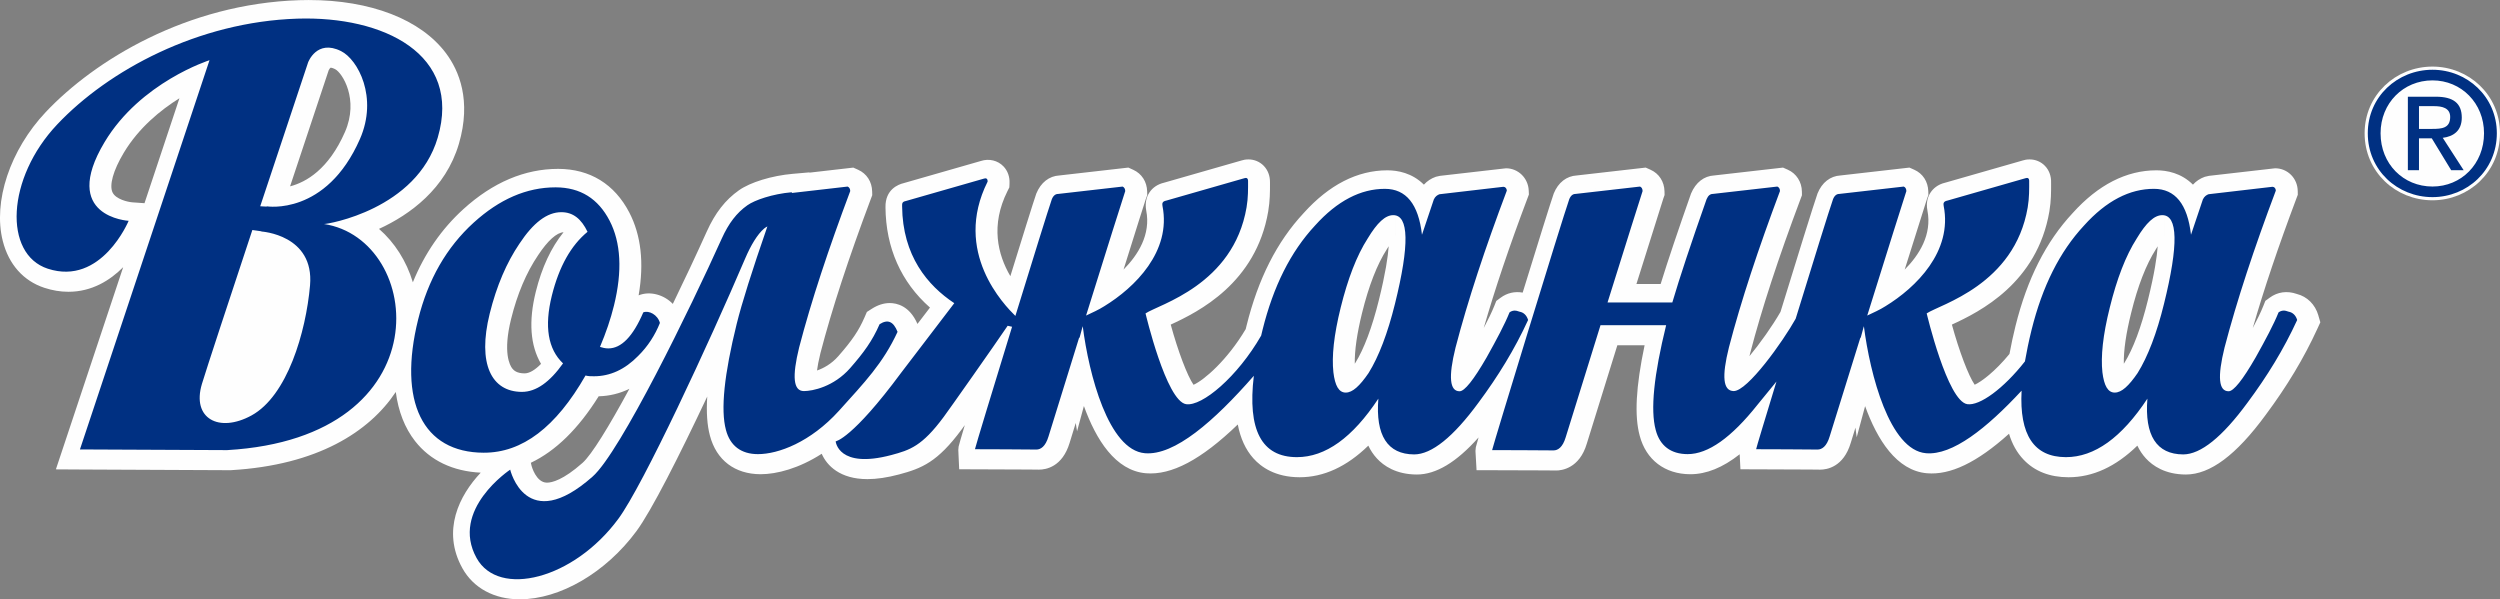 <?xml version="1.0" encoding="UTF-8"?> <!-- Creator: CorelDRAW 2019 (64-Bit) --> <svg xmlns="http://www.w3.org/2000/svg" xmlns:xlink="http://www.w3.org/1999/xlink" xmlns:xodm="http://www.corel.com/coreldraw/odm/2003" xml:space="preserve" width="197.5mm" height="47.343mm" style="shape-rendering:geometricPrecision; text-rendering:geometricPrecision; image-rendering:optimizeQuality; fill-rule:evenodd; clip-rule:evenodd" viewBox="0 0 19691.47 4720.3"><rect x="0" y="0" width="19691.47" height="4720.3" fill="#808080" stroke="none"/> <defs> <style type="text/css"> <![CDATA[ .str0 {stroke:#FEFEFE;stroke-width:49.85;stroke-miterlimit:4} .fil1 {fill:none;fill-rule:nonzero} .fil0 {fill:#FEFEFE;fill-rule:nonzero} .fil2 {fill:#003082;fill-rule:nonzero} ]]> </style> </defs> <g id="Слой_x0020_1">  <g> <path class="fil0" d="M18260.67 2483.84c-25.16,-86.12 -88.14,-148.07 -169.71,-168.48 -76.86,-26.87 -151.52,-15.92 -212.59,28.78l-35.05 25.67 -16.23 40.43c-19.46,48.86 -47.71,106.65 -82.97,173.82 87.5,-304.42 201,-641.28 344.61,-1023.14l10.11 -26.65 -0.42 -28.49c-1.05,-101.12 -79.37,-180.24 -178.45,-180.24l-520.97 59.56 -32.94 7.67c-36.21,12.75 -67.91,33.9 -93.05,61.59 -92.87,-92.48 -205.96,-112.65 -287.25,-112.86 -236.97,0 -459.87,114.18 -660.63,337.3 -210.18,225.82 -357.35,516.78 -450.01,889.69 -17.57,71.18 -33.16,143.18 -47.28,219.43 -114.75,139.72 -220.25,217.84 -273.95,242.56 -49.04,-71.05 -122.34,-264.68 -179.61,-473.78 219.52,-100.63 671.69,-327 767.94,-892.16 13.9,-82.88 13.69,-155.56 13.47,-213.98l-0.09 -11.92c1.89,-50.94 -15.27,-97.85 -48.14,-132.02 -31.78,-32.88 -74.72,-51.01 -121.05,-51.01 -20.66,0 -41.5,3.73 -52.43,7.89l-611.06 175.14c-62.14,14.21 -96.97,48.8 -115.4,75.97 -19.07,27.94 -39.06,75.22 -26.13,142.6 37.71,190.51 -64.95,351.81 -178.88,466.26 101.19,-322.9 169.1,-538.32 176.59,-559.9l10.12 -27.39 -0.77 -29.12c-2.11,-76.8 -43.49,-140.49 -110.75,-170.28l-37.81 -16.75 -543.37 62.01c-79.27,4.41 -145.6,54.8 -180.55,141.93 -28.63,80.5 -168.49,531.39 -291.64,932.53 -63.72,111.18 -161.42,248.37 -244.48,348.79 1.89,-7.8 3.79,-15.89 5.89,-24.33 90.55,-347.02 220.46,-744.83 397.57,-1216.43l9.99 -26.53 -0.31 -28.43c-0.85,-76.61 -43.36,-142.84 -110.96,-172.79l-37.72 -16.75 -543.37 62.01c-78.03,4.41 -144.03,54.07 -181.2,142.36 -102.95,292.44 -181.92,527.05 -239.41,712.46l-190.76 0c164.33,-524.48 207.2,-659.29 212.34,-674.6l9.38 -26.38 -0.52 -27.96c-1.59,-76.95 -42.84,-140.85 -110.14,-171.02l-37.9 -16.96 -543.49 62.1c-79.27,4.41 -145.59,54.68 -180.97,142.15 -21.06,59.16 -126.77,398.05 -244.67,780.49 -61.92,-11.31 -123.28,2.78 -173.4,40.15l-34.44 25.49 -15.8 39.79c-19.77,48.8 -47.89,106.71 -83.06,173.76 87.28,-304.33 200.78,-641.07 344.82,-1022.84l10.94 -28.94 -1.37 -31.02c-4.1,-98.5 -82.85,-175.51 -179.09,-175.51l-520.51 59.56 -31.7 7.21c-36.85,12.65 -68.97,33.93 -94.46,62.05 -92.84,-92.48 -206.14,-112.65 -287.43,-112.86 -236.88,0 -459.45,114.18 -660.24,337.39 -210.65,226.31 -357.84,517.3 -449.45,887.49l-6.29 25.79c-144.68,244.17 -327.47,401.66 -410.96,438.73 -49.17,-70.84 -122.43,-264.68 -179.73,-474.21 219.43,-100.63 671.51,-327 767.87,-891.61 14.19,-83.64 14.09,-156.9 14,-215.67l-0.12 -12.59c1.16,-50.58 -16.32,-97.09 -49.14,-130.8 -31.73,-32.51 -74.57,-50.42 -120.56,-50.42 -20.75,0 -41.5,3.73 -52.53,7.89l-610.75 175.14c-103.29,23.66 -161.42,111.46 -141.93,218.63 37.78,190.39 -64.76,351.46 -178.47,465.91 98.77,-315.54 168.57,-536.5 176.37,-558.65l10.2 -27.39 -0.64 -29.21c-1.56,-76.49 -42.72,-140.24 -109.71,-170.65l-38.33 -17.33 -543.67 62.1c-79.18,4.41 -145.5,54.56 -181.5,142.85 -22.86,65.31 -117.93,371.01 -204.26,650.24 -99.81,-170.52 -157.08,-401.78 -22.43,-670.5l14.43 -28.66 1.5 -31.94c2.5,-51.32 -14.34,-98.6 -47.4,-133.31 -44.84,-47.09 -114.55,-63.93 -178.36,-42.78l-607.57 174.26c-44.44,10.66 -145.84,50.21 -143.72,189.6 2.53,320.13 123.06,590.49 350.38,790.7 -30.54,39.88 -64.34,84.35 -98.54,128.88 -61.92,-142.79 -162.77,-164.45 -218.35,-164.45 -46.76,0 -94.25,15.1 -141.1,45.05l-38.96 24.97 -18.4 42.51c-45.39,104.33 -97.61,181.71 -206.9,306.16 -54.13,61.52 -116.87,95.11 -167.41,112.47 4,-31.7 11.91,-76.04 26.95,-137.1 90.12,-345.85 220.26,-743.73 397.78,-1216.43l10.3 -27.39 -0.73 -29.21c-1.57,-76.86 -43.06,-140.82 -110.54,-171.02l-38.02 -16.96 -345.52 39.73 -0.43 -2.14 -131.19 11.47c-164.54,14.36 -335.22,66.8 -423.88,129.88 -106.87,75.39 -187.18,178.38 -252.89,324.31 -83.8,185.84 -175.09,380.36 -267.62,570.44 -68.64,-72.28 -180.03,-103.96 -269.12,-67.54l-0.21 0.1c44.13,-254.94 19.46,-474.03 -73.5,-652.81 -116.65,-223.89 -309.64,-342.71 -559.69,-343.45 -263.75,0 -515.05,106.54 -746.88,316.98 -172.67,156.87 -305.97,350.02 -398.21,576.44 -50.3,-167.47 -143.48,-313.4 -266.68,-420.67 245.01,-112.19 524.95,-316.82 629.07,-669.18 100.88,-343.82 0.43,-578.34 -101.5,-714.49 -199.41,-266.31 -593.58,-418.98 -1081.7,-418.98 -24.3,0 -48.75,0.37 -73.04,1.16 -885.68,28.24 -1612.36,473.48 -1996.96,880.67 -281.52,297.84 -417.86,706.35 -339.1,1016.51 46.54,183.61 162.77,314.45 327.43,368.36 63.17,20.75 126.86,31.33 189.09,31.33 185.75,0 328.8,-90.28 431.67,-193.72l-529.98 1592.43 209.28 1.26c0,0 991.7,5.37 1161.1,5.37l8.86 -0.21c681.8,-39.7 1089.46,-302.8 1298.03,-615.93 20.11,152.99 70.87,283.24 151.74,386.81 119.16,152.59 297.3,238.07 517.24,248.7 -167.72,178.02 -309.43,455.24 -144.55,752.47 86.11,155.83 250.57,245.09 451.56,245.09 317.95,0 678.97,-210.86 919.76,-537.16 117.6,-159.07 337.03,-592.24 557.49,-1060.09 -8.01,125.27 -0.73,226.98 21.28,308.69 50.85,192.44 195.95,302.89 399.02,303.22 127.41,0 301.76,-45.5 481.37,-161.11 40.43,93.18 144.03,199.75 360.06,199.75 72.86,0 156.05,-12.22 247.85,-36.55 179.95,-48.11 303.22,-96.33 494.93,-355.54 4.22,-5.47 12.53,-17.06 24.12,-33.28 -28.22,94.68 -46.52,157.63 -48.63,168.69l-2.53 27.36 6.96 151.61 151.59 0.52c201.42,0.55 328.28,1.07 399.02,1.6l77.9 0.85c53.52,0 183.95,-20.44 241.34,-210.99 6.94,-22.94 23.99,-78.45 48.23,-156.77l10.3 65.59 53.91 -198.98c95.17,264.05 247.93,509.17 488.33,529.59 200.87,16.75 434.39,-105.19 723.83,-384.18 20.85,109.37 61.37,197.51 122.01,265.85 60.44,68.21 172.45,149.5 364.93,149.8 190.14,0 371.34,-83.49 541.16,-249.01 18.13,37.93 40.53,71.39 67.39,100.55 52.96,57.7 150.54,126.45 314.68,126.88 151.52,0 311.84,-95.92 486.4,-292.07 -12.62,43.28 -20.29,70.32 -21.58,77.08l-2.93 29.15 8.61 151.73 151.62 0.4c46.75,0.12 268.9,0.65 390.81,1.29l84.65 0.83c41.91,0 182.79,-15.16 241.09,-210.99 20.02,-66.53 124.26,-401.76 240.7,-775.21l214.68 0c-68.88,327.34 -80.77,556.33 -38.54,711.82 49.57,189.94 198.34,303.44 398.7,303.77 126.34,0 255.22,-51.92 388.92,-157.2l5.8 118.12 151.7 0.52c200.88,0.55 327.44,1.07 398,1.6l78.02 0.85c53.67,0 184.65,-20.63 241.4,-211.2 5.68,-19.16 18.52,-60.85 36.86,-119.61l9.9 75.91 66.22 -245.4c95.29,263.62 247.72,508.31 487.35,528.73 183.51,15.67 392.7,-83.4 646.24,-311.23 24.64,81.73 62.65,149.2 114.36,203.63 87.16,92.02 206.13,138.87 353.65,139.08l1.13 0c190.49,0 371.86,-83.49 541.6,-249.01 18.13,37.93 40.43,71.39 67.3,100.45 53.14,57.7 150.63,126.55 314.77,126.98 191.52,0 397.23,-153.72 628.45,-469.17 168.45,-226.34 301.75,-448.18 407.25,-678.23l23.56 -51.59 -15.88 -54.34zm-15656.6 -1950.85l0 0c1.89,0 13.17,0.46 35.18,11.53 56.22,28.06 190.57,237.3 77.8,495.24 -129.18,294.44 -306.06,395.31 -432.31,428l304.17 -914.4c3.39,-7.89 11.37,-18.58 15.16,-20.36zm-1629.29 670.51l0 0c118.05,-196.96 289.87,-336.81 438.52,-429.62l-275.2 826.69 -94.34 -6.75c-39.58,-2.84 -129.7,-25.09 -156.05,-75.72 -29.46,-56.6 3.18,-174.26 87.07,-314.59zm16077.96 497.34l0 0 0.09 151.77 -0.09 0 0 -151.77zm-266.49 764.05l0 0c52.31,-212.61 117.29,-380.66 195.19,-502.51 4.86,-8.1 9.38,-15.49 13.91,-22.43 -5.69,81.72 -25.16,213.74 -77.08,423.51 -53.17,216.01 -116.77,384.55 -185.59,495.3 -1.51,2.01 -2.88,4.13 -4.22,6.02 -1.89,-104.67 17.48,-238.8 57.79,-399.89zm-5791.09 -764.05l0 0 0.12 151.77 -0.12 0 0 -151.77zm-266.8 764.27l0 0c52.96,-213.86 118.03,-381.92 195.62,-502.73 4.96,-8.17 9.6,-15.8 14.22,-22.86 -5.69,81.66 -25.16,213.68 -77.26,423.66 -53.73,216.9 -117.51,385.56 -185.84,495.7 -1.38,1.89 -2.75,4.01 -4.1,5.9 -1.8,-103.94 17.48,-237.94 57.36,-399.67zm-6420.36 1336.61l0 0c-86.03,0 -120.78,-131.29 -120.87,-131.29l-5.9 -25.39c195.84,-92.97 374.59,-267.96 534.2,-523.57 84.97,-2.1 165.95,-22 241.95,-58.94 -160.87,296.9 -297.93,520.41 -369.44,583.79 -152.87,135.3 -241,155.41 -279.94,155.41zm-87.93 -1503.32l0 0c-57.58,232.51 -43.58,422.66 41.38,567.64 -47.7,48.95 -92.23,74.96 -129.49,74.96 -60.14,-0.21 -84.22,-22.3 -97.3,-38.83 -18.73,-24.12 -74.94,-123.53 -9.14,-389.34 48.75,-197.21 120.23,-366.09 213.29,-503.31 75.09,-113.83 145.93,-177.58 199.97,-180.21 -97.92,120.84 -171.21,277.89 -218.7,469.11zm-386.71 1273.48l0 0 0 0.09 0 -0.09zm12460.24 34.96l0 0 0 0z"></path> </g> <path class="fil0" d="M19159.69 1469.21c226.98,0 405.97,-177.83 405.97,-419.35 0,-237.51 -179,-416.72 -405.97,-416.72 -229.51,0 -408.92,179.21 -408.92,416.72 0,241.52 179.42,419.35 408.92,419.35z"></path> <g> <path class="fil1 str0" d="M6607.01 3236.73c-223.01,245.83 -476.2,340.6 -637.62,340.3 -132.24,-0.22 -218.57,-65.92 -251.42,-190.24 -43.15,-159.62 -13.48,-438.34 84.44,-835.04 40.43,-163.35 120.87,-418.6 241.95,-768.31 -9.78,5.32 -18.64,10.64 -26.1,17 -52.65,45.29 -104.42,131.19 -149.51,237 -283.76,664.57 -803.74,1785.63 -998.51,2049.28 -352.17,477.36 -942.31,623.69 -1116.35,308.88 -211.29,-380.91 264.59,-696.33 264.59,-696.33 0,0 123.28,520.2 649.18,54.62 218.99,-194.03 770.37,-1326.56 1017.06,-1874.36 54.52,-120.93 117.69,-203.23 201.95,-262.61 57.7,-40.98 197.69,-89.41 349.64,-102.74"></path> <polyline class="fil1 str0" points="6236.3,1514.17 6237.68,1519.91 6676.29,1469.49 "></polyline> <path class="fil1 str0" d="M6676.29 1469.49c13.48,5.99 20.2,17.88 20.63,35.57 -171.2,455.88 -306.71,864.13 -402.51,1231.48 -56.72,231.19 -45.78,343.44 37.19,343.84 68.52,0 235.08,-33.68 364.29,-180.46 107.57,-122.74 175.39,-215.61 232.14,-346.16 64.12,-40.95 108.43,-23.17 141.62,59.99 -115,248.49 -258.79,396.61 -462.63,622.98"></path> <path class="fil1 str0" d="M18093.98 2520.48c-105.9,230.79 -236.88,443.68 -391,650.76 -199.22,271.96 -369.78,407.99 -506.63,407.99 -209.83,-0.61 -305.33,-149.08 -282.16,-439.24 -203.12,307.75 -417.16,461.16 -642.36,460.82 -250.66,-0.52 -366.7,-174.44 -348.6,-523.56 -277.95,299.43 -545.67,510.52 -752.87,492.64 -286.81,-24.45 -440.84,-621.29 -489.28,-1000.31 -1.47,4.18 -2.29,8.52 -3.88,12.83 -4.31,16.75 -12.31,45.05 -22.22,81.81"></path> <polyline class="fil1 str0" points="14654.97,2664.2 14654.45,2660.5 14654.16,2656.93 "></polyline> <path class="fil1 str0" d="M14654.16 2656.93c-116.99,375.65 -222.61,714.27 -242.6,780.67 -23.8,80.35 -61.92,103.3 -96.01,103.3 0.43,-1.26 -486.62,-2.54 -483.26,-2.54 2.02,-13.57 70.54,-238.98 160.14,-533.17 -50.64,62.99 -101.07,124.05 -148.77,182.06 -206.35,260.25 -389.99,390.07 -551.04,389.77 -132.06,-0.22 -218.79,-65.92 -251.24,-190.24 -43.06,-158.46 -14.21,-433.78 82.15,-825.36"></path> <line class="fil1 str0" x1="13123.51" y1="2561.43" x2="12606.55" y2="2561.43"></line> <path class="fil1 str0" d="M12606.55 2561.43c-129.49,414.93 -252.37,810.29 -274.37,883.23 -23.9,80.13 -62.23,102.99 -95.6,102.99 0.43,-1.07 -487.05,-2.23 -483.87,-2.23 7.77,-39.48 551.47,-1817.57 607.7,-1976.61 12.1,-29.68 29.67,-41.32 49.26,-41.32"></path> <line class="fil1 str0" x1="12409.68" y1="1527.5" x2="12917.78" y2="1469.49"></line> <path class="fil1 str0" d="M12917.78 1469.49c13.36,5.99 19.81,17.88 20.2,35.57 -8.52,23.96 -138.34,437.41 -276.14,877.49"></path> <line class="fil1 str0" x1="12661.84" y1="2382.56" x2="13172.14" y2="2382.56"></line> <path class="fil1 str0" d="M13172.14 2382.56c57.7,-195.87 147.39,-465.94 269.97,-813.74 12.62,-29.68 29.77,-41.32 49.48,-41.32"></path> <line class="fil1 str0" x1="13491.59" y1="1527.5" x2="13999.48" y2="1469.49"></line> <path class="fil1 str0" d="M13999.48 1469.49c13.57,5.99 20.51,17.88 20.63,35.57 -171.08,455.88 -306.5,864.13 -402.18,1231.48 -57.7,231.19 -45.9,342.06 37.26,343.84 109.29,1.68 389.77,-392.58 488.54,-569.81 134.65,-438.49 267.83,-867.22 294.37,-941.76 12.01,-29.68 29.58,-41.32 48.86,-41.32"></path> <line class="fil1 str0" x1="14486.95" y1="1527.5" x2="14995.24" y2="1469.49"></line> <path class="fil1 str0" d="M14995.24 1469.49c13.48,5.99 20.02,17.88 20.45,35.57 -9.48,25.85 -159.63,504.1 -308.27,980.48 48.02,-22.85 98.75,-45.08 142.97,-73.28 241.95,-147.82 530.2,-431.73 459.06,-790.64 -3.91,-20.38 -1.07,-35.78 29.46,-41.59"></path> <line class="fil1 str0" x1="15338.9" y1="1580.03" x2="15954.82" y2="1403.48"></line> <path class="fil1 str0" d="M15954.82 1403.48c16.01,-5.74 28.97,0 28.12,23.56 0,59.56 1.59,128.45 -11.5,206.38 -103.99,610.97 -690.33,764.21 -795.71,835.05 0,0 163.17,690.8 319.51,714.99 97.7,15.08 287,-123.06 454.32,-336.81 13.48,-76.64 30.1,-159.07 52.11,-247.72 85.39,-343.44 220.89,-615.55 413.67,-822.75 175.42,-194.83 360.28,-289.26 551.04,-288.8 165.95,0.28 263.65,119.28 291.24,361.51"></path> <line class="fil1 str0" x1="17257.63" y1="1848.87" x2="17351.11" y2="1570.86"></line> <path class="fil1 str0" d="M17351.11 1570.86c10.94,-23.47 28.63,-35.35 44.65,-41.01"></path> <line class="fil1 str0" x1="17395.76" y1="1529.85" x2="17899" y2="1471.27"></line> <path class="fil1 str0" d="M17899 1471.27c14.55,0 26.53,11.88 26.74,30.07 -171.5,455.63 -306.46,864.01 -404.07,1237.1 -56.84,231.19 -46.11,343.41 32.42,343.41 39.05,0 109.92,-88.11 212.46,-266.03 79.18,-141.84 142.57,-260.05 180.67,-355.24 24.12,-17.7 48.66,-17.7 79.79,-5.37 32.67,5.89 56.45,29.49 66.96,65.28"></path> <path class="fil1 str0" d="M17032.3 1694.69c-63.78,-0.34 -127.07,59.16 -201.82,183.16 -87.28,136.35 -157.2,319.63 -212.58,544.71 -54.86,219 -71.36,384.95 -58.13,509.39 13.08,106.75 43.39,160.01 97,160.23 54.3,0.43 111.27,-53.27 180.12,-153.6 81.08,-130.12 151.18,-314.07 207.93,-544.96 115.71,-467.21 109.5,-698.67 -12.53,-698.92"></path> <path class="fil1 str0" d="M10974.63 1694.69c-63.26,-0.34 -126.85,59.16 -201.61,183.16 -87.71,136.35 -157.2,319.63 -212.98,544.71 -54.12,219 -70.96,384.95 -57.48,509.39 12.62,106.75 43.24,160.01 97.06,160.23 53.88,0.43 111.05,-53.27 179.82,-153.6 81.08,-130.12 150.76,-314.07 208.03,-544.96 115.95,-467.21 109.49,-698.67 -12.84,-698.92"></path> <path class="fil1 str0" d="M12036.23 2520.48c-105.81,230.79 -236.7,443.68 -390.6,650.76 -199.11,271.96 -370.09,407.99 -506.73,407.99 -209.95,-0.61 -305.33,-149.08 -282.16,-439.24 -203.23,307.75 -417.25,461.16 -642.05,460.82 -277.1,-0.52 -389.96,-213.19 -338.8,-640.74 -314.8,359.76 -624.96,629.8 -858.05,609.81 -286.82,-24.45 -441.36,-621.29 -489.58,-1000.31 -1.04,4.18 -2.72,8.7 -4,13.26 -4.53,16.84 -12.19,44.83 -22.1,81.38"></path> <polyline class="fil1 str0" points="8502.14,2664.2 8501.5,2660.5 8500.64,2656.93 "></polyline> <path class="fil1 str0" d="M8500.64 2656.93c-116.65,375.65 -221.72,714.27 -241.92,780.67 -24.11,80.35 -62.13,103.3 -95.81,103.3 0.4,-1.26 -486.83,-2.54 -483.68,-2.54 3.67,-19.98 146.11,-488.73 292.46,-964.62 -9.9,-2.19 -21.27,-4.61 -34.84,-7.76 -102.65,152.01 -470.3,673.81 -503.58,717.72 -170.98,231.19 -266.37,261.2 -413.11,300.6 -419.26,111.06 -438,-108.03 -438,-108.03 0,0 129.49,-18.01 515.9,-540.31 14.42,-20.23 325.53,-424.52 418.41,-548.02 -209.1,-138.59 -407.69,-372.38 -410.92,-763.47 -0.34,-20.38 -0.98,-35.47 29.33,-41.13"></path> <line class="fil1 str0" x1="7134.88" y1="1583.33" x2="7750.8" y2="1406.69"></line> <path class="fil1 str0" d="M7750.8 1406.69c15.92,-6.11 29.49,0.37 28.25,23.78 -277.95,554.64 132.96,973.88 218.66,1057.92 132.54,-430.41 261.63,-846.25 287.21,-919.57 12.1,-29.68 30.01,-41.32 49.6,-41.32"></path> <line class="fil1 str0" x1="8334.52" y1="1527.5" x2="8842.32" y2="1469.49"></line> <path class="fil1 str0" d="M8842.32 1469.49c13.26,5.99 20.32,17.88 20.72,35.57 -9.78,25.85 -159.81,504.1 -308.57,980.48 48.11,-22.85 98.65,-45.08 142.88,-73.28 241.82,-147.82 530.31,-431.73 458.93,-790.64 -3.7,-20.38 -0.73,-35.78 29.8,-41.59"></path> <line class="fil1 str0" x1="9186.07" y1="1580.03" x2="9801.87" y2="1403.48"></line> <path class="fil1 str0" d="M9801.87 1403.48c16.01,-5.74 29.15,0 28.55,23.56 0,59.56 1.47,128.45 -11.8,206.38 -104.24,610.97 -690.46,764.21 -795.73,835.05 0,0 162.98,690.8 319.33,714.99 126.33,19.26 405.14,-215.72 591.38,-540.01 4,-14.73 6.96,-29.7 10.72,-44.53 85.09,-343.44 221.11,-615.55 413.8,-822.75 175.29,-194.83 360.37,-289.26 550.42,-288.8 166.14,0.28 264.05,119.28 291.73,361.51"></path> <line class="fil1 str0" x1="11200.26" y1="1848.87" x2="11293.65" y2="1570.86"></line> <path class="fil1 str0" d="M11293.65 1570.86c10.73,-23.47 28.22,-35.35 44.66,-41.01"></path> <line class="fil1 str0" x1="11338.31" y1="1529.85" x2="11841.13" y2="1471.27"></line> <path class="fil1 str0" d="M11841.13 1471.27c14.76,0 26.74,11.88 27.47,30.07 -171.81,455.63 -306.89,864.01 -404.16,1237.1 -57.18,231.19 -45.81,343.41 32.2,343.41 38.96,0 109.71,-88.11 212.46,-266.03 79.18,-141.84 142.57,-260.05 180.77,-355.24 23.8,-17.7 48.35,-17.7 79.7,-5.37 32.63,5.89 56.01,29.49 66.65,65.28"></path> <path class="fil1 str0" d="M1789.8 3545.42c-169.4,0 -1160.23,-5.37 -1160.23,-5.37"></path> <line class="fil1 str0" x1="629.57" y1="3540.05" x2="1650.21" y2="474.16"></line> <path class="fil1 str0" d="M1650.21 474.16c0,0 -543.16,172.3 -826.49,645.13 -353.25,590.14 189.52,619.99 189.52,619.99 0,0 -214.05,515.84 -637.42,377.03 -349,-114.45 -325.96,-712.09 74.76,-1136.18 403.03,-426.63 1110.12,-808.28 1891.47,-833.24 676.86,-21.67 1299.29,278.01 1105.59,937.66 -167.01,565.62 -867.34,680.99 -895.46,680.04 785.74,120.07 949.13,1681.02 -762.37,1780.84"></path> <polyline class="fil1 str0" points="2049.54,1624.71 2100.3,1627.4 2100.83,1625.14 "></polyline> <path class="fil1 str0" d="M2100.83 1625.14c0,0 467.88,76.86 734.34,-530.47 143.42,-327.65 -15.04,-625.46 -149.08,-692.23 -191.92,-95.72 -259.43,89.2 -259.43,89.2 0,0 -181.59,545.54 -377.12,1133.07"></path> <polyline class="fil1 str0" points="2058.58,1823.57 2058.92,1821.86 1987.62,1811.66 "></polyline> <path class="fil1 str0" d="M1987.62 1811.66c-181.84,548.68 -359.54,1087.84 -397.23,1212.31 -82.12,273.31 134.96,388.5 390.81,248.25 281.44,-154.03 428.32,-655.07 460.74,-1024.31 34.75,-399.4 -383.36,-424.34 -383.36,-424.34"></path> <path class="fil1 str0" d="M3811.06 3565.87c-483.68,-0.95 -677.41,-404.08 -517.57,-1049.61 77.68,-313.83 223.52,-568.25 437.87,-763.1 202.16,-183.39 415.99,-277.67 645.51,-277.53 195.49,0.71 334.7,89.75 424.18,261.75 89.6,171.97 102.23,397.08 34.84,669.56 -26.31,106.59 -62.43,212.92 -110.11,325.59 18.52,5.9 41.26,11.79 65.5,11.79 102.65,0.19 194.67,-94.55 275.63,-283.76 43.36,-17.7 113.07,17.7 130.98,83.19 -37.9,94.86 -94.13,183.6 -171.84,260.25 -104.86,106.87 -220.68,159.72 -347.45,159.72 -24.42,0 -43.89,0 -66.74,-5.9 -233.22,407.9 -498.42,608.56 -800.79,608.04"></path> <path class="fil1 str0" d="M4110.5 3086.71c112.13,0 219.18,-76.64 324.28,-224.46 -118.88,-112.86 -148.25,-290.7 -88.26,-533.41 57.51,-231.06 152.04,-396.77 281.21,-502.97 -48.53,-100.97 -113.37,-154.61 -206.35,-154.61 -112.34,0 -220.76,82.6 -330.27,248.43 -100.02,147.61 -179.61,331.16 -233.94,550.46 -98.13,396.52 13.91,615.7 253.33,616.56"></path> <path class="fil1 str0" d="M18650.1 1049.86c0,-288.06 233.55,-500.4 509.6,-500.4 273.31,0 506.85,212.34 506.85,500.4 0,290.61 -233.55,502.85 -506.85,502.85 -276.05,0 -509.6,-212.24 -509.6,-502.85"></path> <path class="fil1 str0" d="M19159.69 1469.21c226.98,0 405.97,-177.83 405.97,-419.35 0,-237.51 -179,-416.72 -405.97,-416.72 -229.51,0 -408.92,179.21 -408.92,416.72 0,241.52 179.42,419.35 408.92,419.35"></path> <polyline class="fil1 str0" points="19053.35,1340.47 18965.76,1340.47 18965.76,761.8 19186.23,761.8 "></polyline> <path class="fil1 str0" d="M19186.23 761.8c136.66,0 204.23,50.55 204.23,164.57 0,103.48 -65.06,148.56 -149.89,159.29"></path> <polyline class="fil1 str0" points="19240.56,1085.65 19405.22,1340.47 19306.88,1340.47 19154.23,1089.65 19053.35,1089.65 19053.35,1340.47 "></polyline> <path class="fil1 str0" d="M19158.23 1015.33c74.33,0 140.86,-5.26 140.86,-94.22 0,-71.7 -65.29,-84.96 -126.13,-84.96"></path> <polyline class="fil1 str0" points="19172.97,836.15 19053.35,836.15 19053.35,1015.33 19158.23,1015.33 "></polyline> <path class="fil2" d="M6607.01 3236.73c-223.01,245.83 -476.2,340.6 -637.62,340.3 -132.24,-0.22 -218.57,-65.92 -251.42,-190.24 -43.15,-159.62 -13.48,-438.34 84.44,-835.04 40.43,-163.35 120.87,-418.6 241.95,-768.31 -9.78,5.32 -18.64,10.64 -26.1,17 -52.65,45.29 -104.42,131.19 -149.51,237 -283.76,664.57 -803.74,1785.63 -998.51,2049.28 -352.17,477.36 -942.31,623.69 -1116.35,308.88 -211.29,-380.91 264.59,-696.33 264.59,-696.33 0,0 123.28,520.2 649.18,54.62 218.99,-194.03 770.37,-1326.56 1017.06,-1874.36 54.52,-120.93 117.69,-203.23 201.95,-262.61 57.7,-40.98 197.69,-89.41 349.64,-102.74l1.38 5.74 438.61 -50.42c13.48,5.99 20.2,17.88 20.63,35.57 -171.2,455.88 -306.71,864.13 -402.51,1231.48 -56.72,231.19 -45.78,343.44 37.19,343.84 68.52,0 235.08,-33.68 364.29,-180.46 107.57,-122.74 175.39,-215.61 232.14,-346.16 64.12,-40.95 108.43,-23.17 141.62,59.99 -115,248.49 -258.79,396.61 -462.63,622.98zm11486.97 -716.25l0 0c-105.9,230.79 -236.88,443.68 -391,650.76 -199.22,271.96 -369.78,407.99 -506.63,407.99 -209.83,-0.61 -305.33,-149.08 -282.16,-439.24 -203.12,307.75 -417.16,461.16 -642.36,460.82 -250.66,-0.52 -366.7,-174.44 -348.6,-523.56 -277.95,299.43 -545.67,510.52 -752.87,492.64 -286.81,-24.45 -440.84,-621.29 -489.28,-1000.31 -1.47,4.18 -2.29,8.52 -3.88,12.83 -4.31,16.75 -12.31,45.05 -22.22,81.81l-0.52 -3.7 -0.3 -3.57c-116.99,375.65 -222.61,714.27 -242.6,780.67 -23.8,80.35 -61.92,103.3 -96.01,103.3 0.43,-1.26 -486.62,-2.54 -483.26,-2.54 2.02,-13.57 70.54,-238.98 160.14,-533.17 -50.64,62.99 -101.07,124.05 -148.77,182.06 -206.35,260.25 -389.99,390.07 -551.04,389.77 -132.06,-0.22 -218.79,-65.92 -251.24,-190.24 -43.06,-158.46 -14.21,-433.78 82.15,-825.36l-516.96 0c-129.49,414.93 -252.37,810.29 -274.37,883.23 -23.9,80.13 -62.23,102.99 -95.6,102.99 0.43,-1.07 -487.05,-2.23 -483.87,-2.23 7.77,-39.48 551.47,-1817.57 607.7,-1976.61 12.1,-29.68 29.67,-41.32 49.26,-41.32l508.1 -58.01c13.36,5.99 19.81,17.88 20.2,35.57 -8.52,23.96 -138.34,437.41 -276.14,877.49l510.3 0c57.7,-195.87 147.39,-465.94 269.97,-813.74 12.62,-29.68 29.77,-41.32 49.48,-41.32l507.89 -58.01c13.57,5.99 20.51,17.88 20.63,35.57 -171.08,455.88 -306.5,864.13 -402.18,1231.48 -57.7,231.19 -45.9,342.06 37.26,343.84 109.29,1.68 389.77,-392.58 488.54,-569.81 134.65,-438.49 267.83,-867.22 294.37,-941.76 12.01,-29.68 29.58,-41.32 48.86,-41.32l508.29 -58.01c13.48,5.99 20.02,17.88 20.45,35.57 -9.48,25.85 -159.63,504.1 -308.27,980.48 48.02,-22.85 98.75,-45.08 142.97,-73.28 241.95,-147.82 530.2,-431.73 459.06,-790.64 -3.91,-20.38 -1.07,-35.78 29.46,-41.59l615.92 -176.56c16.01,-5.74 28.97,0 28.12,23.56 0,59.56 1.59,128.45 -11.5,206.38 -103.99,610.97 -690.33,764.21 -795.71,835.05 0,0 163.17,690.8 319.51,714.99 97.7,15.08 287,-123.06 454.32,-336.81 13.48,-76.64 30.1,-159.07 52.11,-247.72 85.39,-343.44 220.89,-615.55 413.67,-822.75 175.42,-194.83 360.28,-289.26 551.04,-288.8 165.95,0.28 263.65,119.28 291.24,361.51l93.48 -278.01c10.94,-23.47 28.63,-35.35 44.65,-41.01l503.24 -58.59c14.55,0 26.53,11.88 26.74,30.07 -171.5,455.63 -306.46,864.01 -404.07,1237.1 -56.84,231.19 -46.11,343.41 32.42,343.41 39.05,0 109.92,-88.11 212.46,-266.03 79.18,-141.84 142.57,-260.05 180.67,-355.24 24.12,-17.7 48.66,-17.7 79.79,-5.37 32.67,5.89 56.45,29.49 66.96,65.28zm-1061.68 -825.79l0 0c-63.78,-0.34 -127.07,59.16 -201.82,183.16 -87.28,136.35 -157.2,319.63 -212.58,544.71 -54.86,219 -71.36,384.95 -58.13,509.39 13.08,106.75 43.39,160.01 97,160.23 54.3,0.43 111.27,-53.27 180.12,-153.6 81.08,-130.12 151.18,-314.07 207.93,-544.96 115.71,-467.21 109.5,-698.67 -12.53,-698.92zm-6057.67 0l0 0c-63.26,-0.34 -126.85,59.16 -201.61,183.16 -87.71,136.35 -157.2,319.63 -212.98,544.71 -54.12,219 -70.96,384.95 -57.48,509.39 12.62,106.75 43.24,160.01 97.06,160.23 53.88,0.43 111.05,-53.27 179.82,-153.6 81.08,-130.12 150.76,-314.07 208.03,-544.96 115.95,-467.21 109.49,-698.67 -12.84,-698.92zm1061.59 825.79l0 0c-105.81,230.79 -236.7,443.68 -390.6,650.76 -199.11,271.96 -370.09,407.99 -506.73,407.99 -209.95,-0.61 -305.33,-149.08 -282.16,-439.24 -203.23,307.75 -417.25,461.16 -642.05,460.82 -277.1,-0.52 -389.96,-213.19 -338.8,-640.74 -314.8,359.76 -624.96,629.8 -858.05,609.81 -286.82,-24.45 -441.36,-621.29 -489.58,-1000.31 -1.04,4.18 -2.72,8.7 -4,13.26 -4.53,16.84 -12.19,44.83 -22.1,81.38l-0.64 -3.7 -0.86 -3.57c-116.65,375.65 -221.72,714.27 -241.92,780.67 -24.11,80.35 -62.13,103.3 -95.81,103.3 0.4,-1.26 -486.83,-2.54 -483.68,-2.54 3.67,-19.98 146.11,-488.73 292.46,-964.62 -9.9,-2.19 -21.27,-4.61 -34.84,-7.76 -102.65,152.01 -470.3,673.81 -503.58,717.72 -170.98,231.19 -266.37,261.2 -413.11,300.6 -419.26,111.06 -438,-108.03 -438,-108.03 0,0 129.49,-18.01 515.9,-540.31 14.42,-20.23 325.53,-424.52 418.41,-548.02 -209.1,-138.59 -407.69,-372.38 -410.92,-763.47 -0.34,-20.38 -0.98,-35.47 29.33,-41.13l615.92 -176.64c15.92,-6.11 29.49,0.37 28.25,23.78 -277.95,554.64 132.96,973.88 218.66,1057.92 132.54,-430.41 261.63,-846.25 287.21,-919.57 12.1,-29.68 30.01,-41.32 49.6,-41.32l507.8 -58.01c13.26,5.99 20.32,17.88 20.72,35.57 -9.78,25.85 -159.81,504.1 -308.57,980.48 48.11,-22.85 98.65,-45.08 142.88,-73.28 241.82,-147.82 530.31,-431.73 458.93,-790.64 -3.7,-20.38 -0.73,-35.78 29.8,-41.59l615.8 -176.56c16.01,-5.74 29.15,0 28.55,23.56 0,59.56 1.47,128.45 -11.8,206.38 -104.24,610.97 -690.46,764.21 -795.73,835.05 0,0 162.98,690.8 319.33,714.99 126.33,19.26 405.14,-215.72 591.38,-540.01 4,-14.73 6.96,-29.7 10.72,-44.53 85.09,-343.44 221.11,-615.55 413.8,-822.75 175.29,-194.83 360.37,-289.26 550.42,-288.8 166.14,0.28 264.05,119.28 291.73,361.51l93.39 -278.01c10.73,-23.47 28.22,-35.35 44.66,-41.01l502.82 -58.59c14.76,0 26.74,11.88 27.47,30.07 -171.81,455.63 -306.89,864.01 -404.16,1237.1 -57.18,231.19 -45.81,343.41 32.2,343.41 38.96,0 109.71,-88.11 212.46,-266.03 79.18,-141.84 142.57,-260.05 180.77,-355.24 23.8,-17.7 48.35,-17.7 79.7,-5.37 32.63,5.89 56.01,29.49 66.65,65.28zm-10246.43 1024.94l0 0c-169.4,0 -1160.23,-5.37 -1160.23,-5.37l1020.64 -3065.89c0,0 -543.16,172.3 -826.49,645.13 -353.25,590.14 189.52,619.99 189.52,619.99 0,0 -214.05,515.84 -637.42,377.03 -349,-114.45 -325.96,-712.09 74.76,-1136.18 403.03,-426.63 1110.12,-808.28 1891.47,-833.24 676.86,-21.67 1299.29,278.01 1105.59,937.66 -167.01,565.62 -867.34,680.99 -895.46,680.04 785.74,120.07 949.13,1681.02 -762.37,1780.84zm259.74 -1920.71l0 0 50.76 2.69 0.53 -2.26c0,0 467.88,76.86 734.34,-530.47 143.42,-327.65 -15.04,-625.46 -149.08,-692.23 -191.92,-95.72 -259.43,89.2 -259.43,89.2 0,0 -181.59,545.54 -377.12,1133.07zm9.04 198.86l0 0 0.34 -1.71 -71.3 -10.2c-181.84,548.68 -359.54,1087.84 -397.23,1212.31 -82.12,273.31 134.96,388.5 390.81,248.25 281.44,-154.03 428.32,-655.07 460.74,-1024.31 34.75,-399.4 -383.36,-424.34 -383.36,-424.34zm1752.48 1742.3l0 0c-483.68,-0.95 -677.41,-404.08 -517.57,-1049.61 77.68,-313.83 223.52,-568.25 437.87,-763.1 202.16,-183.39 415.99,-277.67 645.51,-277.53 195.49,0.71 334.7,89.75 424.18,261.75 89.6,171.97 102.23,397.08 34.84,669.56 -26.31,106.59 -62.43,212.92 -110.11,325.59 18.52,5.9 41.26,11.79 65.5,11.79 102.65,0.19 194.67,-94.55 275.63,-283.76 43.36,-17.7 113.07,17.7 130.98,83.19 -37.9,94.86 -94.13,183.6 -171.84,260.25 -104.86,106.87 -220.68,159.72 -347.45,159.72 -24.42,0 -43.89,0 -66.74,-5.9 -233.22,407.9 -498.42,608.56 -800.79,608.04zm299.44 -479.17l0 0c112.13,0 219.18,-76.64 324.28,-224.46 -118.88,-112.86 -148.25,-290.7 -88.26,-533.41 57.51,-231.06 152.04,-396.77 281.21,-502.97 -48.53,-100.97 -113.37,-154.61 -206.35,-154.61 -112.34,0 -220.76,82.6 -330.27,248.43 -100.02,147.61 -179.61,331.16 -233.94,550.46 -98.13,396.52 13.91,615.7 253.33,616.56zm14539.6 -2036.85l0 0c0,-288.06 233.55,-500.4 509.6,-500.4 273.31,0 506.85,212.34 506.85,500.4 0,290.61 -233.55,502.85 -506.85,502.85 -276.05,0 -509.6,-212.24 -509.6,-502.85zm509.6 419.35l0 0c226.98,0 405.97,-177.83 405.97,-419.35 0,-237.51 -179,-416.72 -405.97,-416.72 -229.51,0 -408.92,179.21 -408.92,416.72 0,241.52 179.42,419.35 408.92,419.35zm-106.34 -128.75l0 0 -87.59 0 0 -578.67 220.46 0c136.66,0 204.23,50.55 204.23,164.57 0,103.48 -65.06,148.56 -149.89,159.29l164.66 254.81 -98.35 0 -152.65 -250.81 -100.88 0 0 250.81zm104.88 -325.13l0 0c74.33,0 140.86,-5.26 140.86,-94.22 0,-71.7 -65.29,-84.96 -126.13,-84.96l-119.61 0 0 179.18 104.88 0z"></path> </g> </g> </svg> 